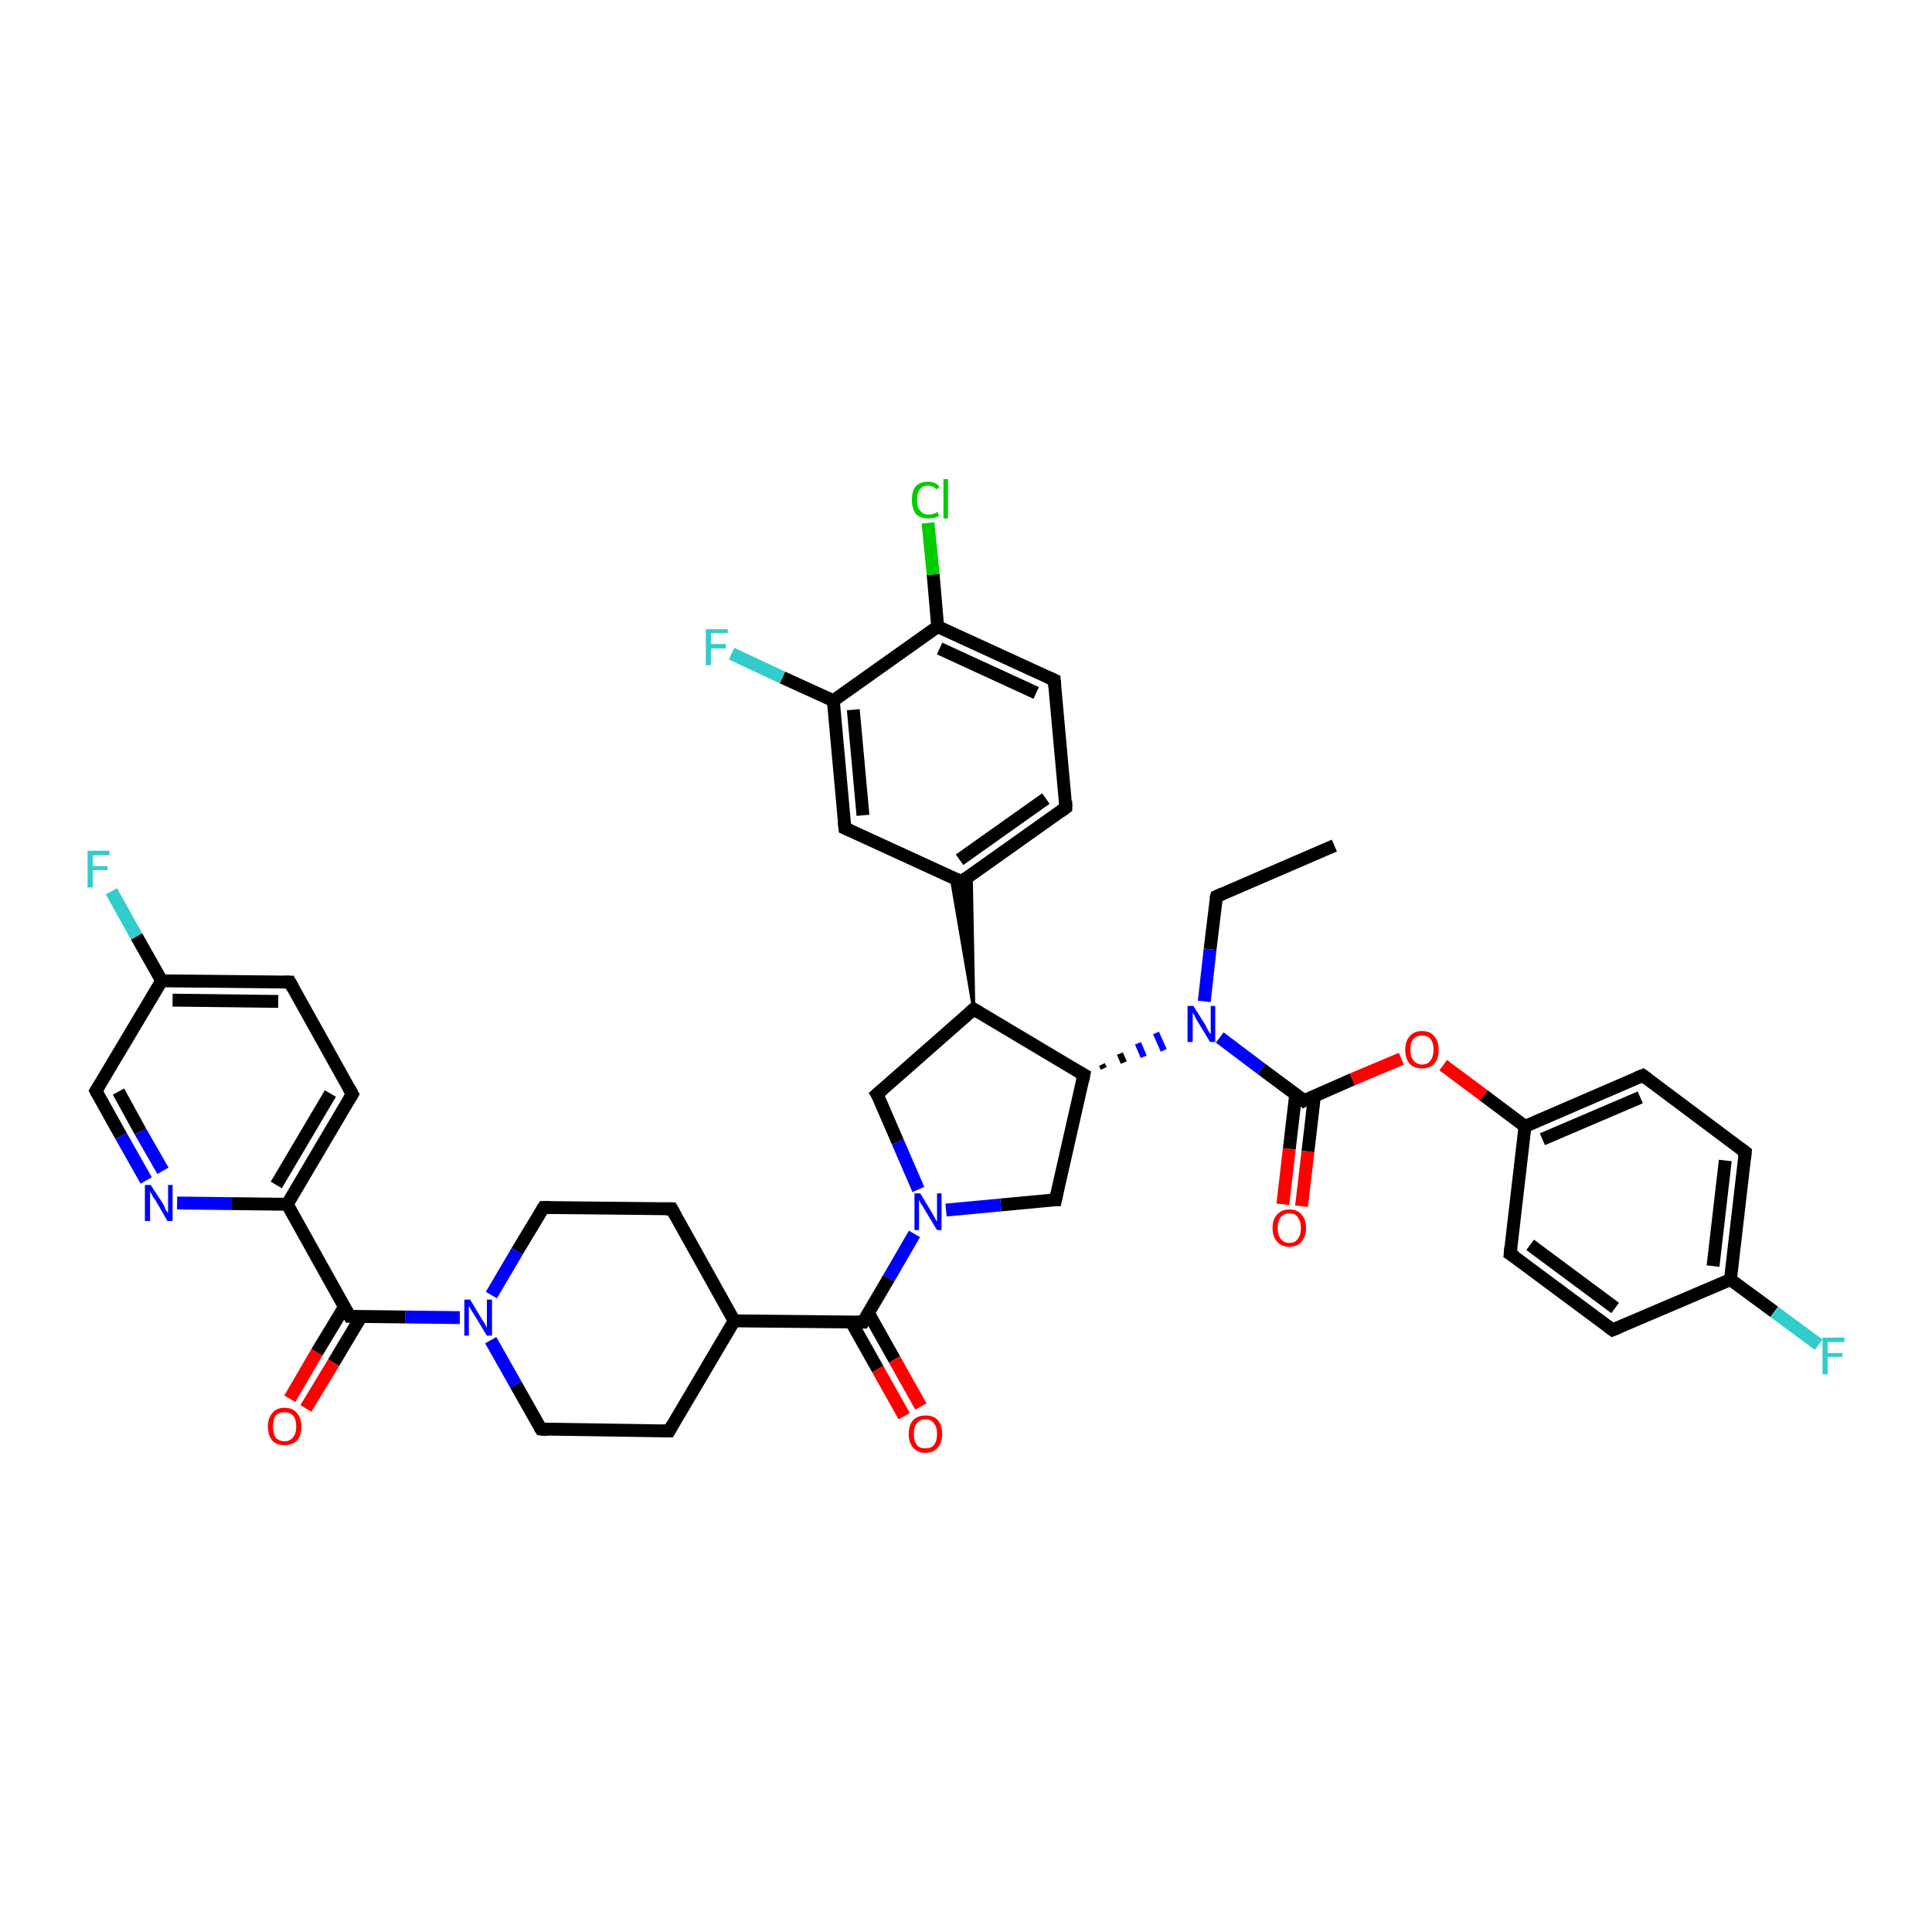 <?xml version='1.0' encoding='iso-8859-1'?>
<svg version='1.1' baseProfile='full'
              xmlns='http://www.w3.org/2000/svg'
                      xmlns:rdkit='http://www.rdkit.org/xml'
                      xmlns:xlink='http://www.w3.org/1999/xlink'
                  xml:space='preserve'
width='300px' height='300px' viewBox='0 0 300 300'>
<!-- END OF HEADER -->
<rect style='opacity:1.0;fill:#FFFFFF;stroke:none' width='300.0' height='300.0' x='0.0' y='0.0'> </rect>
<path class='bond-0 atom-0 atom-1' d='M 207.2,131.3 L 188.9,139.2' style='fill:none;fill-rule:evenodd;stroke:#000000;stroke-width:2.0px;stroke-linecap:butt;stroke-linejoin:miter;stroke-opacity:1' />
<path class='bond-1 atom-1 atom-2' d='M 188.9,139.2 L 187.9,147.4' style='fill:none;fill-rule:evenodd;stroke:#000000;stroke-width:2.0px;stroke-linecap:butt;stroke-linejoin:miter;stroke-opacity:1' />
<path class='bond-1 atom-1 atom-2' d='M 187.9,147.4 L 187.0,155.5' style='fill:none;fill-rule:evenodd;stroke:#0000FF;stroke-width:2.0px;stroke-linecap:butt;stroke-linejoin:miter;stroke-opacity:1' />
<path class='bond-2 atom-3 atom-2' d='M 171.4,165.9 L 171.1,165.3' style='fill:none;fill-rule:evenodd;stroke:#000000;stroke-width:1.0px;stroke-linecap:butt;stroke-linejoin:miter;stroke-opacity:1' />
<path class='bond-2 atom-3 atom-2' d='M 174.5,165.0 L 173.9,163.6' style='fill:none;fill-rule:evenodd;stroke:#000000;stroke-width:1.0px;stroke-linecap:butt;stroke-linejoin:miter;stroke-opacity:1' />
<path class='bond-2 atom-3 atom-2' d='M 177.6,164.1 L 176.7,162.0' style='fill:none;fill-rule:evenodd;stroke:#0000FF;stroke-width:1.0px;stroke-linecap:butt;stroke-linejoin:miter;stroke-opacity:1' />
<path class='bond-2 atom-3 atom-2' d='M 180.7,163.1 L 179.5,160.4' style='fill:none;fill-rule:evenodd;stroke:#0000FF;stroke-width:1.0px;stroke-linecap:butt;stroke-linejoin:miter;stroke-opacity:1' />
<path class='bond-3 atom-3 atom-4' d='M 168.3,166.9 L 163.9,186.3' style='fill:none;fill-rule:evenodd;stroke:#000000;stroke-width:2.0px;stroke-linecap:butt;stroke-linejoin:miter;stroke-opacity:1' />
<path class='bond-4 atom-4 atom-5' d='M 163.9,186.3 L 155.4,187.1' style='fill:none;fill-rule:evenodd;stroke:#000000;stroke-width:2.0px;stroke-linecap:butt;stroke-linejoin:miter;stroke-opacity:1' />
<path class='bond-4 atom-4 atom-5' d='M 155.4,187.1 L 146.9,187.9' style='fill:none;fill-rule:evenodd;stroke:#0000FF;stroke-width:2.0px;stroke-linecap:butt;stroke-linejoin:miter;stroke-opacity:1' />
<path class='bond-5 atom-5 atom-6' d='M 142.6,184.7 L 139.4,177.3' style='fill:none;fill-rule:evenodd;stroke:#0000FF;stroke-width:2.0px;stroke-linecap:butt;stroke-linejoin:miter;stroke-opacity:1' />
<path class='bond-5 atom-5 atom-6' d='M 139.4,177.3 L 136.2,169.9' style='fill:none;fill-rule:evenodd;stroke:#000000;stroke-width:2.0px;stroke-linecap:butt;stroke-linejoin:miter;stroke-opacity:1' />
<path class='bond-6 atom-6 atom-7' d='M 136.2,169.9 L 151.2,156.7' style='fill:none;fill-rule:evenodd;stroke:#000000;stroke-width:2.0px;stroke-linecap:butt;stroke-linejoin:miter;stroke-opacity:1' />
<path class='bond-7 atom-7 atom-8' d='M 151.2,156.7 L 147.7,136.2 L 149.3,136.9 Z' style='fill:#000000;fill-rule:evenodd;fill-opacity:1;stroke:#000000;stroke-width:0.5px;stroke-linecap:butt;stroke-linejoin:miter;stroke-opacity:1;' />
<path class='bond-7 atom-7 atom-8' d='M 151.2,156.7 L 149.3,136.9 L 150.8,135.9 Z' style='fill:#000000;fill-rule:evenodd;fill-opacity:1;stroke:#000000;stroke-width:0.5px;stroke-linecap:butt;stroke-linejoin:miter;stroke-opacity:1;' />
<path class='bond-8 atom-8 atom-9' d='M 149.3,136.9 L 165.5,125.4' style='fill:none;fill-rule:evenodd;stroke:#000000;stroke-width:2.0px;stroke-linecap:butt;stroke-linejoin:miter;stroke-opacity:1' />
<path class='bond-8 atom-8 atom-9' d='M 149.0,133.5 L 162.4,124.0' style='fill:none;fill-rule:evenodd;stroke:#000000;stroke-width:2.0px;stroke-linecap:butt;stroke-linejoin:miter;stroke-opacity:1' />
<path class='bond-9 atom-9 atom-10' d='M 165.5,125.4 L 163.7,105.6' style='fill:none;fill-rule:evenodd;stroke:#000000;stroke-width:2.0px;stroke-linecap:butt;stroke-linejoin:miter;stroke-opacity:1' />
<path class='bond-10 atom-10 atom-11' d='M 163.7,105.6 L 145.6,97.3' style='fill:none;fill-rule:evenodd;stroke:#000000;stroke-width:2.0px;stroke-linecap:butt;stroke-linejoin:miter;stroke-opacity:1' />
<path class='bond-10 atom-10 atom-11' d='M 160.9,107.6 L 145.9,100.7' style='fill:none;fill-rule:evenodd;stroke:#000000;stroke-width:2.0px;stroke-linecap:butt;stroke-linejoin:miter;stroke-opacity:1' />
<path class='bond-11 atom-11 atom-12' d='M 145.6,97.3 L 144.9,89.2' style='fill:none;fill-rule:evenodd;stroke:#000000;stroke-width:2.0px;stroke-linecap:butt;stroke-linejoin:miter;stroke-opacity:1' />
<path class='bond-11 atom-11 atom-12' d='M 144.9,89.2 L 144.1,81.2' style='fill:none;fill-rule:evenodd;stroke:#00CC00;stroke-width:2.0px;stroke-linecap:butt;stroke-linejoin:miter;stroke-opacity:1' />
<path class='bond-12 atom-11 atom-13' d='M 145.6,97.3 L 129.4,108.8' style='fill:none;fill-rule:evenodd;stroke:#000000;stroke-width:2.0px;stroke-linecap:butt;stroke-linejoin:miter;stroke-opacity:1' />
<path class='bond-13 atom-13 atom-14' d='M 129.4,108.8 L 121.5,105.2' style='fill:none;fill-rule:evenodd;stroke:#000000;stroke-width:2.0px;stroke-linecap:butt;stroke-linejoin:miter;stroke-opacity:1' />
<path class='bond-13 atom-13 atom-14' d='M 121.5,105.2 L 113.6,101.5' style='fill:none;fill-rule:evenodd;stroke:#33CCCC;stroke-width:2.0px;stroke-linecap:butt;stroke-linejoin:miter;stroke-opacity:1' />
<path class='bond-14 atom-13 atom-15' d='M 129.4,108.8 L 131.2,128.6' style='fill:none;fill-rule:evenodd;stroke:#000000;stroke-width:2.0px;stroke-linecap:butt;stroke-linejoin:miter;stroke-opacity:1' />
<path class='bond-14 atom-13 atom-15' d='M 132.5,110.2 L 134.0,126.6' style='fill:none;fill-rule:evenodd;stroke:#000000;stroke-width:2.0px;stroke-linecap:butt;stroke-linejoin:miter;stroke-opacity:1' />
<path class='bond-15 atom-5 atom-16' d='M 142.0,191.6 L 138.0,198.5' style='fill:none;fill-rule:evenodd;stroke:#0000FF;stroke-width:2.0px;stroke-linecap:butt;stroke-linejoin:miter;stroke-opacity:1' />
<path class='bond-15 atom-5 atom-16' d='M 138.0,198.5 L 134.0,205.3' style='fill:none;fill-rule:evenodd;stroke:#000000;stroke-width:2.0px;stroke-linecap:butt;stroke-linejoin:miter;stroke-opacity:1' />
<path class='bond-16 atom-16 atom-17' d='M 132.2,205.3 L 136.3,212.6' style='fill:none;fill-rule:evenodd;stroke:#000000;stroke-width:2.0px;stroke-linecap:butt;stroke-linejoin:miter;stroke-opacity:1' />
<path class='bond-16 atom-16 atom-17' d='M 136.3,212.6 L 140.4,219.9' style='fill:none;fill-rule:evenodd;stroke:#FF0000;stroke-width:2.0px;stroke-linecap:butt;stroke-linejoin:miter;stroke-opacity:1' />
<path class='bond-16 atom-16 atom-17' d='M 134.8,203.8 L 138.9,211.1' style='fill:none;fill-rule:evenodd;stroke:#000000;stroke-width:2.0px;stroke-linecap:butt;stroke-linejoin:miter;stroke-opacity:1' />
<path class='bond-16 atom-16 atom-17' d='M 138.9,211.1 L 143.0,218.4' style='fill:none;fill-rule:evenodd;stroke:#FF0000;stroke-width:2.0px;stroke-linecap:butt;stroke-linejoin:miter;stroke-opacity:1' />
<path class='bond-17 atom-16 atom-18' d='M 134.0,205.3 L 114.0,205.1' style='fill:none;fill-rule:evenodd;stroke:#000000;stroke-width:2.0px;stroke-linecap:butt;stroke-linejoin:miter;stroke-opacity:1' />
<path class='bond-18 atom-18 atom-19' d='M 114.0,205.1 L 104.3,187.7' style='fill:none;fill-rule:evenodd;stroke:#000000;stroke-width:2.0px;stroke-linecap:butt;stroke-linejoin:miter;stroke-opacity:1' />
<path class='bond-19 atom-19 atom-20' d='M 104.3,187.7 L 84.4,187.5' style='fill:none;fill-rule:evenodd;stroke:#000000;stroke-width:2.0px;stroke-linecap:butt;stroke-linejoin:miter;stroke-opacity:1' />
<path class='bond-20 atom-20 atom-21' d='M 84.4,187.5 L 80.3,194.3' style='fill:none;fill-rule:evenodd;stroke:#000000;stroke-width:2.0px;stroke-linecap:butt;stroke-linejoin:miter;stroke-opacity:1' />
<path class='bond-20 atom-20 atom-21' d='M 80.3,194.3 L 76.3,201.1' style='fill:none;fill-rule:evenodd;stroke:#0000FF;stroke-width:2.0px;stroke-linecap:butt;stroke-linejoin:miter;stroke-opacity:1' />
<path class='bond-21 atom-21 atom-22' d='M 76.2,208.1 L 80.1,215.0' style='fill:none;fill-rule:evenodd;stroke:#0000FF;stroke-width:2.0px;stroke-linecap:butt;stroke-linejoin:miter;stroke-opacity:1' />
<path class='bond-21 atom-21 atom-22' d='M 80.1,215.0 L 84.0,221.9' style='fill:none;fill-rule:evenodd;stroke:#000000;stroke-width:2.0px;stroke-linecap:butt;stroke-linejoin:miter;stroke-opacity:1' />
<path class='bond-22 atom-22 atom-23' d='M 84.0,221.9 L 103.9,222.2' style='fill:none;fill-rule:evenodd;stroke:#000000;stroke-width:2.0px;stroke-linecap:butt;stroke-linejoin:miter;stroke-opacity:1' />
<path class='bond-23 atom-21 atom-24' d='M 71.4,204.6 L 62.9,204.5' style='fill:none;fill-rule:evenodd;stroke:#0000FF;stroke-width:2.0px;stroke-linecap:butt;stroke-linejoin:miter;stroke-opacity:1' />
<path class='bond-23 atom-21 atom-24' d='M 62.9,204.5 L 54.3,204.4' style='fill:none;fill-rule:evenodd;stroke:#000000;stroke-width:2.0px;stroke-linecap:butt;stroke-linejoin:miter;stroke-opacity:1' />
<path class='bond-24 atom-24 atom-25' d='M 53.5,202.9 L 49.2,210.0' style='fill:none;fill-rule:evenodd;stroke:#000000;stroke-width:2.0px;stroke-linecap:butt;stroke-linejoin:miter;stroke-opacity:1' />
<path class='bond-24 atom-24 atom-25' d='M 49.2,210.0 L 45.0,217.2' style='fill:none;fill-rule:evenodd;stroke:#FF0000;stroke-width:2.0px;stroke-linecap:butt;stroke-linejoin:miter;stroke-opacity:1' />
<path class='bond-24 atom-24 atom-25' d='M 56.1,204.4 L 51.8,211.6' style='fill:none;fill-rule:evenodd;stroke:#000000;stroke-width:2.0px;stroke-linecap:butt;stroke-linejoin:miter;stroke-opacity:1' />
<path class='bond-24 atom-24 atom-25' d='M 51.8,211.6 L 47.5,218.7' style='fill:none;fill-rule:evenodd;stroke:#FF0000;stroke-width:2.0px;stroke-linecap:butt;stroke-linejoin:miter;stroke-opacity:1' />
<path class='bond-25 atom-24 atom-26' d='M 54.3,204.4 L 44.6,187.0' style='fill:none;fill-rule:evenodd;stroke:#000000;stroke-width:2.0px;stroke-linecap:butt;stroke-linejoin:miter;stroke-opacity:1' />
<path class='bond-26 atom-26 atom-27' d='M 44.6,187.0 L 54.7,169.9' style='fill:none;fill-rule:evenodd;stroke:#000000;stroke-width:2.0px;stroke-linecap:butt;stroke-linejoin:miter;stroke-opacity:1' />
<path class='bond-26 atom-26 atom-27' d='M 42.9,184.0 L 51.3,169.8' style='fill:none;fill-rule:evenodd;stroke:#000000;stroke-width:2.0px;stroke-linecap:butt;stroke-linejoin:miter;stroke-opacity:1' />
<path class='bond-27 atom-27 atom-28' d='M 54.7,169.9 L 45.0,152.5' style='fill:none;fill-rule:evenodd;stroke:#000000;stroke-width:2.0px;stroke-linecap:butt;stroke-linejoin:miter;stroke-opacity:1' />
<path class='bond-28 atom-28 atom-29' d='M 45.0,152.5 L 25.1,152.3' style='fill:none;fill-rule:evenodd;stroke:#000000;stroke-width:2.0px;stroke-linecap:butt;stroke-linejoin:miter;stroke-opacity:1' />
<path class='bond-28 atom-28 atom-29' d='M 43.2,155.5 L 26.8,155.3' style='fill:none;fill-rule:evenodd;stroke:#000000;stroke-width:2.0px;stroke-linecap:butt;stroke-linejoin:miter;stroke-opacity:1' />
<path class='bond-29 atom-29 atom-30' d='M 25.1,152.3 L 21.2,145.4' style='fill:none;fill-rule:evenodd;stroke:#000000;stroke-width:2.0px;stroke-linecap:butt;stroke-linejoin:miter;stroke-opacity:1' />
<path class='bond-29 atom-29 atom-30' d='M 21.2,145.4 L 17.3,138.4' style='fill:none;fill-rule:evenodd;stroke:#33CCCC;stroke-width:2.0px;stroke-linecap:butt;stroke-linejoin:miter;stroke-opacity:1' />
<path class='bond-30 atom-29 atom-31' d='M 25.1,152.3 L 14.9,169.4' style='fill:none;fill-rule:evenodd;stroke:#000000;stroke-width:2.0px;stroke-linecap:butt;stroke-linejoin:miter;stroke-opacity:1' />
<path class='bond-31 atom-31 atom-32' d='M 14.9,169.4 L 18.8,176.4' style='fill:none;fill-rule:evenodd;stroke:#000000;stroke-width:2.0px;stroke-linecap:butt;stroke-linejoin:miter;stroke-opacity:1' />
<path class='bond-31 atom-31 atom-32' d='M 18.8,176.4 L 22.7,183.3' style='fill:none;fill-rule:evenodd;stroke:#0000FF;stroke-width:2.0px;stroke-linecap:butt;stroke-linejoin:miter;stroke-opacity:1' />
<path class='bond-31 atom-31 atom-32' d='M 18.4,169.5 L 21.8,175.7' style='fill:none;fill-rule:evenodd;stroke:#000000;stroke-width:2.0px;stroke-linecap:butt;stroke-linejoin:miter;stroke-opacity:1' />
<path class='bond-31 atom-31 atom-32' d='M 21.8,175.7 L 25.3,181.8' style='fill:none;fill-rule:evenodd;stroke:#0000FF;stroke-width:2.0px;stroke-linecap:butt;stroke-linejoin:miter;stroke-opacity:1' />
<path class='bond-32 atom-2 atom-33' d='M 189.4,161.1 L 195.9,166.0' style='fill:none;fill-rule:evenodd;stroke:#0000FF;stroke-width:2.0px;stroke-linecap:butt;stroke-linejoin:miter;stroke-opacity:1' />
<path class='bond-32 atom-2 atom-33' d='M 195.9,166.0 L 202.5,170.9' style='fill:none;fill-rule:evenodd;stroke:#000000;stroke-width:2.0px;stroke-linecap:butt;stroke-linejoin:miter;stroke-opacity:1' />
<path class='bond-33 atom-33 atom-34' d='M 201.2,169.9 L 200.2,178.4' style='fill:none;fill-rule:evenodd;stroke:#000000;stroke-width:2.0px;stroke-linecap:butt;stroke-linejoin:miter;stroke-opacity:1' />
<path class='bond-33 atom-33 atom-34' d='M 200.2,178.4 L 199.2,187.0' style='fill:none;fill-rule:evenodd;stroke:#FF0000;stroke-width:2.0px;stroke-linecap:butt;stroke-linejoin:miter;stroke-opacity:1' />
<path class='bond-33 atom-33 atom-34' d='M 204.1,170.2 L 203.1,178.8' style='fill:none;fill-rule:evenodd;stroke:#000000;stroke-width:2.0px;stroke-linecap:butt;stroke-linejoin:miter;stroke-opacity:1' />
<path class='bond-33 atom-33 atom-34' d='M 203.1,178.8 L 202.1,187.3' style='fill:none;fill-rule:evenodd;stroke:#FF0000;stroke-width:2.0px;stroke-linecap:butt;stroke-linejoin:miter;stroke-opacity:1' />
<path class='bond-34 atom-33 atom-35' d='M 202.5,170.9 L 210.0,167.6' style='fill:none;fill-rule:evenodd;stroke:#000000;stroke-width:2.0px;stroke-linecap:butt;stroke-linejoin:miter;stroke-opacity:1' />
<path class='bond-34 atom-33 atom-35' d='M 210.0,167.6 L 217.6,164.4' style='fill:none;fill-rule:evenodd;stroke:#FF0000;stroke-width:2.0px;stroke-linecap:butt;stroke-linejoin:miter;stroke-opacity:1' />
<path class='bond-35 atom-35 atom-36' d='M 224.1,165.4 L 230.4,170.1' style='fill:none;fill-rule:evenodd;stroke:#FF0000;stroke-width:2.0px;stroke-linecap:butt;stroke-linejoin:miter;stroke-opacity:1' />
<path class='bond-35 atom-35 atom-36' d='M 230.4,170.1 L 236.8,174.9' style='fill:none;fill-rule:evenodd;stroke:#000000;stroke-width:2.0px;stroke-linecap:butt;stroke-linejoin:miter;stroke-opacity:1' />
<path class='bond-36 atom-36 atom-37' d='M 236.8,174.9 L 255.1,167.0' style='fill:none;fill-rule:evenodd;stroke:#000000;stroke-width:2.0px;stroke-linecap:butt;stroke-linejoin:miter;stroke-opacity:1' />
<path class='bond-36 atom-36 atom-37' d='M 239.5,176.9 L 254.7,170.4' style='fill:none;fill-rule:evenodd;stroke:#000000;stroke-width:2.0px;stroke-linecap:butt;stroke-linejoin:miter;stroke-opacity:1' />
<path class='bond-37 atom-37 atom-38' d='M 255.1,167.0 L 271.0,178.9' style='fill:none;fill-rule:evenodd;stroke:#000000;stroke-width:2.0px;stroke-linecap:butt;stroke-linejoin:miter;stroke-opacity:1' />
<path class='bond-38 atom-38 atom-39' d='M 271.0,178.9 L 268.7,198.7' style='fill:none;fill-rule:evenodd;stroke:#000000;stroke-width:2.0px;stroke-linecap:butt;stroke-linejoin:miter;stroke-opacity:1' />
<path class='bond-38 atom-38 atom-39' d='M 267.9,180.2 L 266.0,196.6' style='fill:none;fill-rule:evenodd;stroke:#000000;stroke-width:2.0px;stroke-linecap:butt;stroke-linejoin:miter;stroke-opacity:1' />
<path class='bond-39 atom-39 atom-40' d='M 268.7,198.7 L 275.5,203.7' style='fill:none;fill-rule:evenodd;stroke:#000000;stroke-width:2.0px;stroke-linecap:butt;stroke-linejoin:miter;stroke-opacity:1' />
<path class='bond-39 atom-39 atom-40' d='M 275.5,203.7 L 282.4,208.8' style='fill:none;fill-rule:evenodd;stroke:#33CCCC;stroke-width:2.0px;stroke-linecap:butt;stroke-linejoin:miter;stroke-opacity:1' />
<path class='bond-40 atom-39 atom-41' d='M 268.7,198.7 L 250.4,206.5' style='fill:none;fill-rule:evenodd;stroke:#000000;stroke-width:2.0px;stroke-linecap:butt;stroke-linejoin:miter;stroke-opacity:1' />
<path class='bond-41 atom-41 atom-42' d='M 250.4,206.5 L 234.5,194.7' style='fill:none;fill-rule:evenodd;stroke:#000000;stroke-width:2.0px;stroke-linecap:butt;stroke-linejoin:miter;stroke-opacity:1' />
<path class='bond-41 atom-41 atom-42' d='M 250.8,203.1 L 237.6,193.3' style='fill:none;fill-rule:evenodd;stroke:#000000;stroke-width:2.0px;stroke-linecap:butt;stroke-linejoin:miter;stroke-opacity:1' />
<path class='bond-42 atom-7 atom-3' d='M 151.2,156.7 L 168.3,166.9' style='fill:none;fill-rule:evenodd;stroke:#000000;stroke-width:2.0px;stroke-linecap:butt;stroke-linejoin:miter;stroke-opacity:1' />
<path class='bond-43 atom-15 atom-8' d='M 131.2,128.6 L 149.3,136.9' style='fill:none;fill-rule:evenodd;stroke:#000000;stroke-width:2.0px;stroke-linecap:butt;stroke-linejoin:miter;stroke-opacity:1' />
<path class='bond-44 atom-23 atom-18' d='M 103.9,222.2 L 114.0,205.1' style='fill:none;fill-rule:evenodd;stroke:#000000;stroke-width:2.0px;stroke-linecap:butt;stroke-linejoin:miter;stroke-opacity:1' />
<path class='bond-45 atom-32 atom-26' d='M 27.5,186.8 L 36.0,186.9' style='fill:none;fill-rule:evenodd;stroke:#0000FF;stroke-width:2.0px;stroke-linecap:butt;stroke-linejoin:miter;stroke-opacity:1' />
<path class='bond-45 atom-32 atom-26' d='M 36.0,186.9 L 44.6,187.0' style='fill:none;fill-rule:evenodd;stroke:#000000;stroke-width:2.0px;stroke-linecap:butt;stroke-linejoin:miter;stroke-opacity:1' />
<path class='bond-46 atom-42 atom-36' d='M 234.5,194.7 L 236.8,174.9' style='fill:none;fill-rule:evenodd;stroke:#000000;stroke-width:2.0px;stroke-linecap:butt;stroke-linejoin:miter;stroke-opacity:1' />
<path d='M 189.8,138.8 L 188.9,139.2 L 188.8,139.6' style='fill:none;stroke:#000000;stroke-width:2.0px;stroke-linecap:butt;stroke-linejoin:miter;stroke-opacity:1;' />
<path d='M 168.1,167.9 L 168.3,166.9 L 167.4,166.4' style='fill:none;stroke:#000000;stroke-width:2.0px;stroke-linecap:butt;stroke-linejoin:miter;stroke-opacity:1;' />
<path d='M 164.1,185.3 L 163.9,186.3 L 163.5,186.3' style='fill:none;stroke:#000000;stroke-width:2.0px;stroke-linecap:butt;stroke-linejoin:miter;stroke-opacity:1;' />
<path d='M 136.4,170.2 L 136.2,169.9 L 137.0,169.2' style='fill:none;stroke:#000000;stroke-width:2.0px;stroke-linecap:butt;stroke-linejoin:miter;stroke-opacity:1;' />
<path d='M 150.4,157.4 L 151.2,156.7 L 152.0,157.2' style='fill:none;stroke:#000000;stroke-width:2.0px;stroke-linecap:butt;stroke-linejoin:miter;stroke-opacity:1;' />
<path d='M 150.1,136.3 L 149.3,136.9 L 148.4,136.5' style='fill:none;stroke:#000000;stroke-width:2.0px;stroke-linecap:butt;stroke-linejoin:miter;stroke-opacity:1;' />
<path d='M 164.7,126.0 L 165.5,125.4 L 165.5,124.4' style='fill:none;stroke:#000000;stroke-width:2.0px;stroke-linecap:butt;stroke-linejoin:miter;stroke-opacity:1;' />
<path d='M 163.8,106.6 L 163.7,105.6 L 162.8,105.2' style='fill:none;stroke:#000000;stroke-width:2.0px;stroke-linecap:butt;stroke-linejoin:miter;stroke-opacity:1;' />
<path d='M 131.1,127.6 L 131.2,128.6 L 132.1,129.0' style='fill:none;stroke:#000000;stroke-width:2.0px;stroke-linecap:butt;stroke-linejoin:miter;stroke-opacity:1;' />
<path d='M 134.2,204.9 L 134.0,205.3 L 133.0,205.3' style='fill:none;stroke:#000000;stroke-width:2.0px;stroke-linecap:butt;stroke-linejoin:miter;stroke-opacity:1;' />
<path d='M 104.8,188.6 L 104.3,187.7 L 103.3,187.7' style='fill:none;stroke:#000000;stroke-width:2.0px;stroke-linecap:butt;stroke-linejoin:miter;stroke-opacity:1;' />
<path d='M 85.4,187.5 L 84.4,187.5 L 84.2,187.8' style='fill:none;stroke:#000000;stroke-width:2.0px;stroke-linecap:butt;stroke-linejoin:miter;stroke-opacity:1;' />
<path d='M 83.8,221.6 L 84.0,221.9 L 85.0,222.0' style='fill:none;stroke:#000000;stroke-width:2.0px;stroke-linecap:butt;stroke-linejoin:miter;stroke-opacity:1;' />
<path d='M 102.9,222.2 L 103.9,222.2 L 104.4,221.3' style='fill:none;stroke:#000000;stroke-width:2.0px;stroke-linecap:butt;stroke-linejoin:miter;stroke-opacity:1;' />
<path d='M 54.8,204.4 L 54.3,204.4 L 53.8,203.5' style='fill:none;stroke:#000000;stroke-width:2.0px;stroke-linecap:butt;stroke-linejoin:miter;stroke-opacity:1;' />
<path d='M 54.2,170.7 L 54.7,169.9 L 54.2,169.0' style='fill:none;stroke:#000000;stroke-width:2.0px;stroke-linecap:butt;stroke-linejoin:miter;stroke-opacity:1;' />
<path d='M 45.5,153.4 L 45.0,152.5 L 44.0,152.5' style='fill:none;stroke:#000000;stroke-width:2.0px;stroke-linecap:butt;stroke-linejoin:miter;stroke-opacity:1;' />
<path d='M 15.4,168.6 L 14.9,169.4 L 15.1,169.8' style='fill:none;stroke:#000000;stroke-width:2.0px;stroke-linecap:butt;stroke-linejoin:miter;stroke-opacity:1;' />
<path d='M 202.2,170.6 L 202.5,170.9 L 202.9,170.7' style='fill:none;stroke:#000000;stroke-width:2.0px;stroke-linecap:butt;stroke-linejoin:miter;stroke-opacity:1;' />
<path d='M 254.1,167.4 L 255.1,167.0 L 255.9,167.6' style='fill:none;stroke:#000000;stroke-width:2.0px;stroke-linecap:butt;stroke-linejoin:miter;stroke-opacity:1;' />
<path d='M 270.2,178.3 L 271.0,178.9 L 270.9,179.9' style='fill:none;stroke:#000000;stroke-width:2.0px;stroke-linecap:butt;stroke-linejoin:miter;stroke-opacity:1;' />
<path d='M 251.4,206.1 L 250.4,206.5 L 249.6,205.9' style='fill:none;stroke:#000000;stroke-width:2.0px;stroke-linecap:butt;stroke-linejoin:miter;stroke-opacity:1;' />
<path d='M 235.3,195.2 L 234.5,194.7 L 234.6,193.7' style='fill:none;stroke:#000000;stroke-width:2.0px;stroke-linecap:butt;stroke-linejoin:miter;stroke-opacity:1;' />
<path class='atom-2' d='M 185.3 156.2
L 187.2 159.2
Q 187.3 159.5, 187.6 160.0
Q 187.9 160.5, 188.0 160.6
L 188.0 156.2
L 188.7 156.2
L 188.7 161.8
L 187.9 161.8
L 185.9 158.5
Q 185.7 158.2, 185.5 157.7
Q 185.2 157.3, 185.2 157.2
L 185.2 161.8
L 184.4 161.8
L 184.4 156.2
L 185.3 156.2
' fill='#0000FF'/>
<path class='atom-5' d='M 142.9 185.3
L 144.7 188.3
Q 144.9 188.6, 145.2 189.2
Q 145.5 189.7, 145.5 189.7
L 145.5 185.3
L 146.2 185.3
L 146.2 191.0
L 145.5 191.0
L 143.5 187.7
Q 143.3 187.3, 143.0 186.9
Q 142.8 186.5, 142.7 186.3
L 142.7 191.0
L 142.0 191.0
L 142.0 185.3
L 142.9 185.3
' fill='#0000FF'/>
<path class='atom-12' d='M 141.6 77.6
Q 141.6 76.2, 142.2 75.5
Q 142.9 74.8, 144.1 74.8
Q 145.3 74.8, 145.9 75.6
L 145.4 76.0
Q 144.9 75.4, 144.1 75.4
Q 143.3 75.4, 142.8 76.0
Q 142.4 76.6, 142.4 77.6
Q 142.4 78.8, 142.9 79.3
Q 143.3 79.9, 144.2 79.9
Q 144.9 79.9, 145.6 79.5
L 145.8 80.1
Q 145.5 80.3, 145.1 80.4
Q 144.6 80.5, 144.1 80.5
Q 142.9 80.5, 142.2 79.8
Q 141.6 79.0, 141.6 77.6
' fill='#00CC00'/>
<path class='atom-12' d='M 146.5 74.4
L 147.2 74.4
L 147.2 80.5
L 146.5 80.5
L 146.5 74.4
' fill='#00CC00'/>
<path class='atom-14' d='M 109.6 97.7
L 113.0 97.7
L 113.0 98.3
L 110.4 98.3
L 110.4 100.0
L 112.7 100.0
L 112.7 100.7
L 110.4 100.7
L 110.4 103.3
L 109.6 103.3
L 109.6 97.7
' fill='#33CCCC'/>
<path class='atom-17' d='M 141.1 222.7
Q 141.1 221.3, 141.8 220.5
Q 142.5 219.8, 143.7 219.8
Q 145.0 219.8, 145.6 220.5
Q 146.3 221.3, 146.3 222.7
Q 146.3 224.0, 145.6 224.8
Q 144.9 225.6, 143.7 225.6
Q 142.5 225.6, 141.8 224.8
Q 141.1 224.0, 141.1 222.7
M 143.7 224.9
Q 144.6 224.9, 145.0 224.4
Q 145.5 223.8, 145.5 222.7
Q 145.5 221.5, 145.0 221.0
Q 144.6 220.4, 143.7 220.4
Q 142.8 220.4, 142.4 221.0
Q 141.9 221.5, 141.9 222.7
Q 141.9 223.8, 142.4 224.4
Q 142.8 224.9, 143.7 224.9
' fill='#FF0000'/>
<path class='atom-21' d='M 73.0 201.8
L 74.8 204.8
Q 75.0 205.1, 75.3 205.6
Q 75.6 206.1, 75.6 206.2
L 75.6 201.8
L 76.4 201.8
L 76.4 207.4
L 75.6 207.4
L 73.6 204.1
Q 73.4 203.8, 73.1 203.3
Q 72.9 202.9, 72.8 202.8
L 72.8 207.4
L 72.1 207.4
L 72.1 201.8
L 73.0 201.8
' fill='#0000FF'/>
<path class='atom-25' d='M 41.6 221.5
Q 41.6 220.2, 42.3 219.4
Q 42.9 218.6, 44.2 218.6
Q 45.4 218.6, 46.1 219.4
Q 46.8 220.2, 46.8 221.5
Q 46.8 222.9, 46.1 223.7
Q 45.4 224.4, 44.2 224.4
Q 42.9 224.4, 42.3 223.7
Q 41.6 222.9, 41.6 221.5
M 44.2 223.8
Q 45.0 223.8, 45.5 223.2
Q 46.0 222.6, 46.0 221.5
Q 46.0 220.4, 45.5 219.8
Q 45.0 219.3, 44.2 219.3
Q 43.3 219.3, 42.8 219.8
Q 42.4 220.4, 42.4 221.5
Q 42.4 222.6, 42.8 223.2
Q 43.3 223.8, 44.2 223.8
' fill='#FF0000'/>
<path class='atom-30' d='M 13.6 132.1
L 17.0 132.1
L 17.0 132.8
L 14.4 132.8
L 14.4 134.5
L 16.7 134.5
L 16.7 135.1
L 14.4 135.1
L 14.4 137.8
L 13.6 137.8
L 13.6 132.1
' fill='#33CCCC'/>
<path class='atom-32' d='M 23.4 184.0
L 25.3 186.9
Q 25.5 187.2, 25.7 187.8
Q 26.0 188.3, 26.1 188.3
L 26.1 184.0
L 26.8 184.0
L 26.8 189.6
L 26.0 189.6
L 24.1 186.3
Q 23.8 186.0, 23.6 185.5
Q 23.3 185.1, 23.3 184.9
L 23.3 189.6
L 22.5 189.6
L 22.5 184.0
L 23.4 184.0
' fill='#0000FF'/>
<path class='atom-34' d='M 197.6 190.7
Q 197.6 189.3, 198.3 188.6
Q 199.0 187.8, 200.2 187.8
Q 201.5 187.8, 202.1 188.6
Q 202.8 189.3, 202.8 190.7
Q 202.8 192.0, 202.1 192.8
Q 201.5 193.6, 200.2 193.6
Q 199.0 193.6, 198.3 192.8
Q 197.6 192.0, 197.6 190.7
M 200.2 193.0
Q 201.1 193.0, 201.5 192.4
Q 202.0 191.8, 202.0 190.7
Q 202.0 189.6, 201.5 189.0
Q 201.1 188.4, 200.2 188.4
Q 199.4 188.4, 198.9 189.0
Q 198.4 189.6, 198.4 190.7
Q 198.4 191.8, 198.9 192.4
Q 199.4 193.0, 200.2 193.0
' fill='#FF0000'/>
<path class='atom-35' d='M 218.2 163.0
Q 218.2 161.7, 218.9 160.9
Q 219.6 160.1, 220.8 160.1
Q 222.1 160.1, 222.7 160.9
Q 223.4 161.7, 223.4 163.0
Q 223.4 164.4, 222.7 165.2
Q 222.0 165.9, 220.8 165.9
Q 219.6 165.9, 218.9 165.2
Q 218.2 164.4, 218.2 163.0
M 220.8 165.3
Q 221.7 165.3, 222.1 164.7
Q 222.6 164.1, 222.6 163.0
Q 222.6 161.9, 222.1 161.3
Q 221.7 160.8, 220.8 160.8
Q 220.0 160.8, 219.5 161.3
Q 219.0 161.9, 219.0 163.0
Q 219.0 164.1, 219.5 164.7
Q 220.0 165.3, 220.8 165.3
' fill='#FF0000'/>
<path class='atom-40' d='M 283.0 207.7
L 286.4 207.7
L 286.4 208.4
L 283.8 208.4
L 283.8 210.1
L 286.1 210.1
L 286.1 210.7
L 283.8 210.7
L 283.8 213.4
L 283.0 213.4
L 283.0 207.7
' fill='#33CCCC'/>
</svg>
